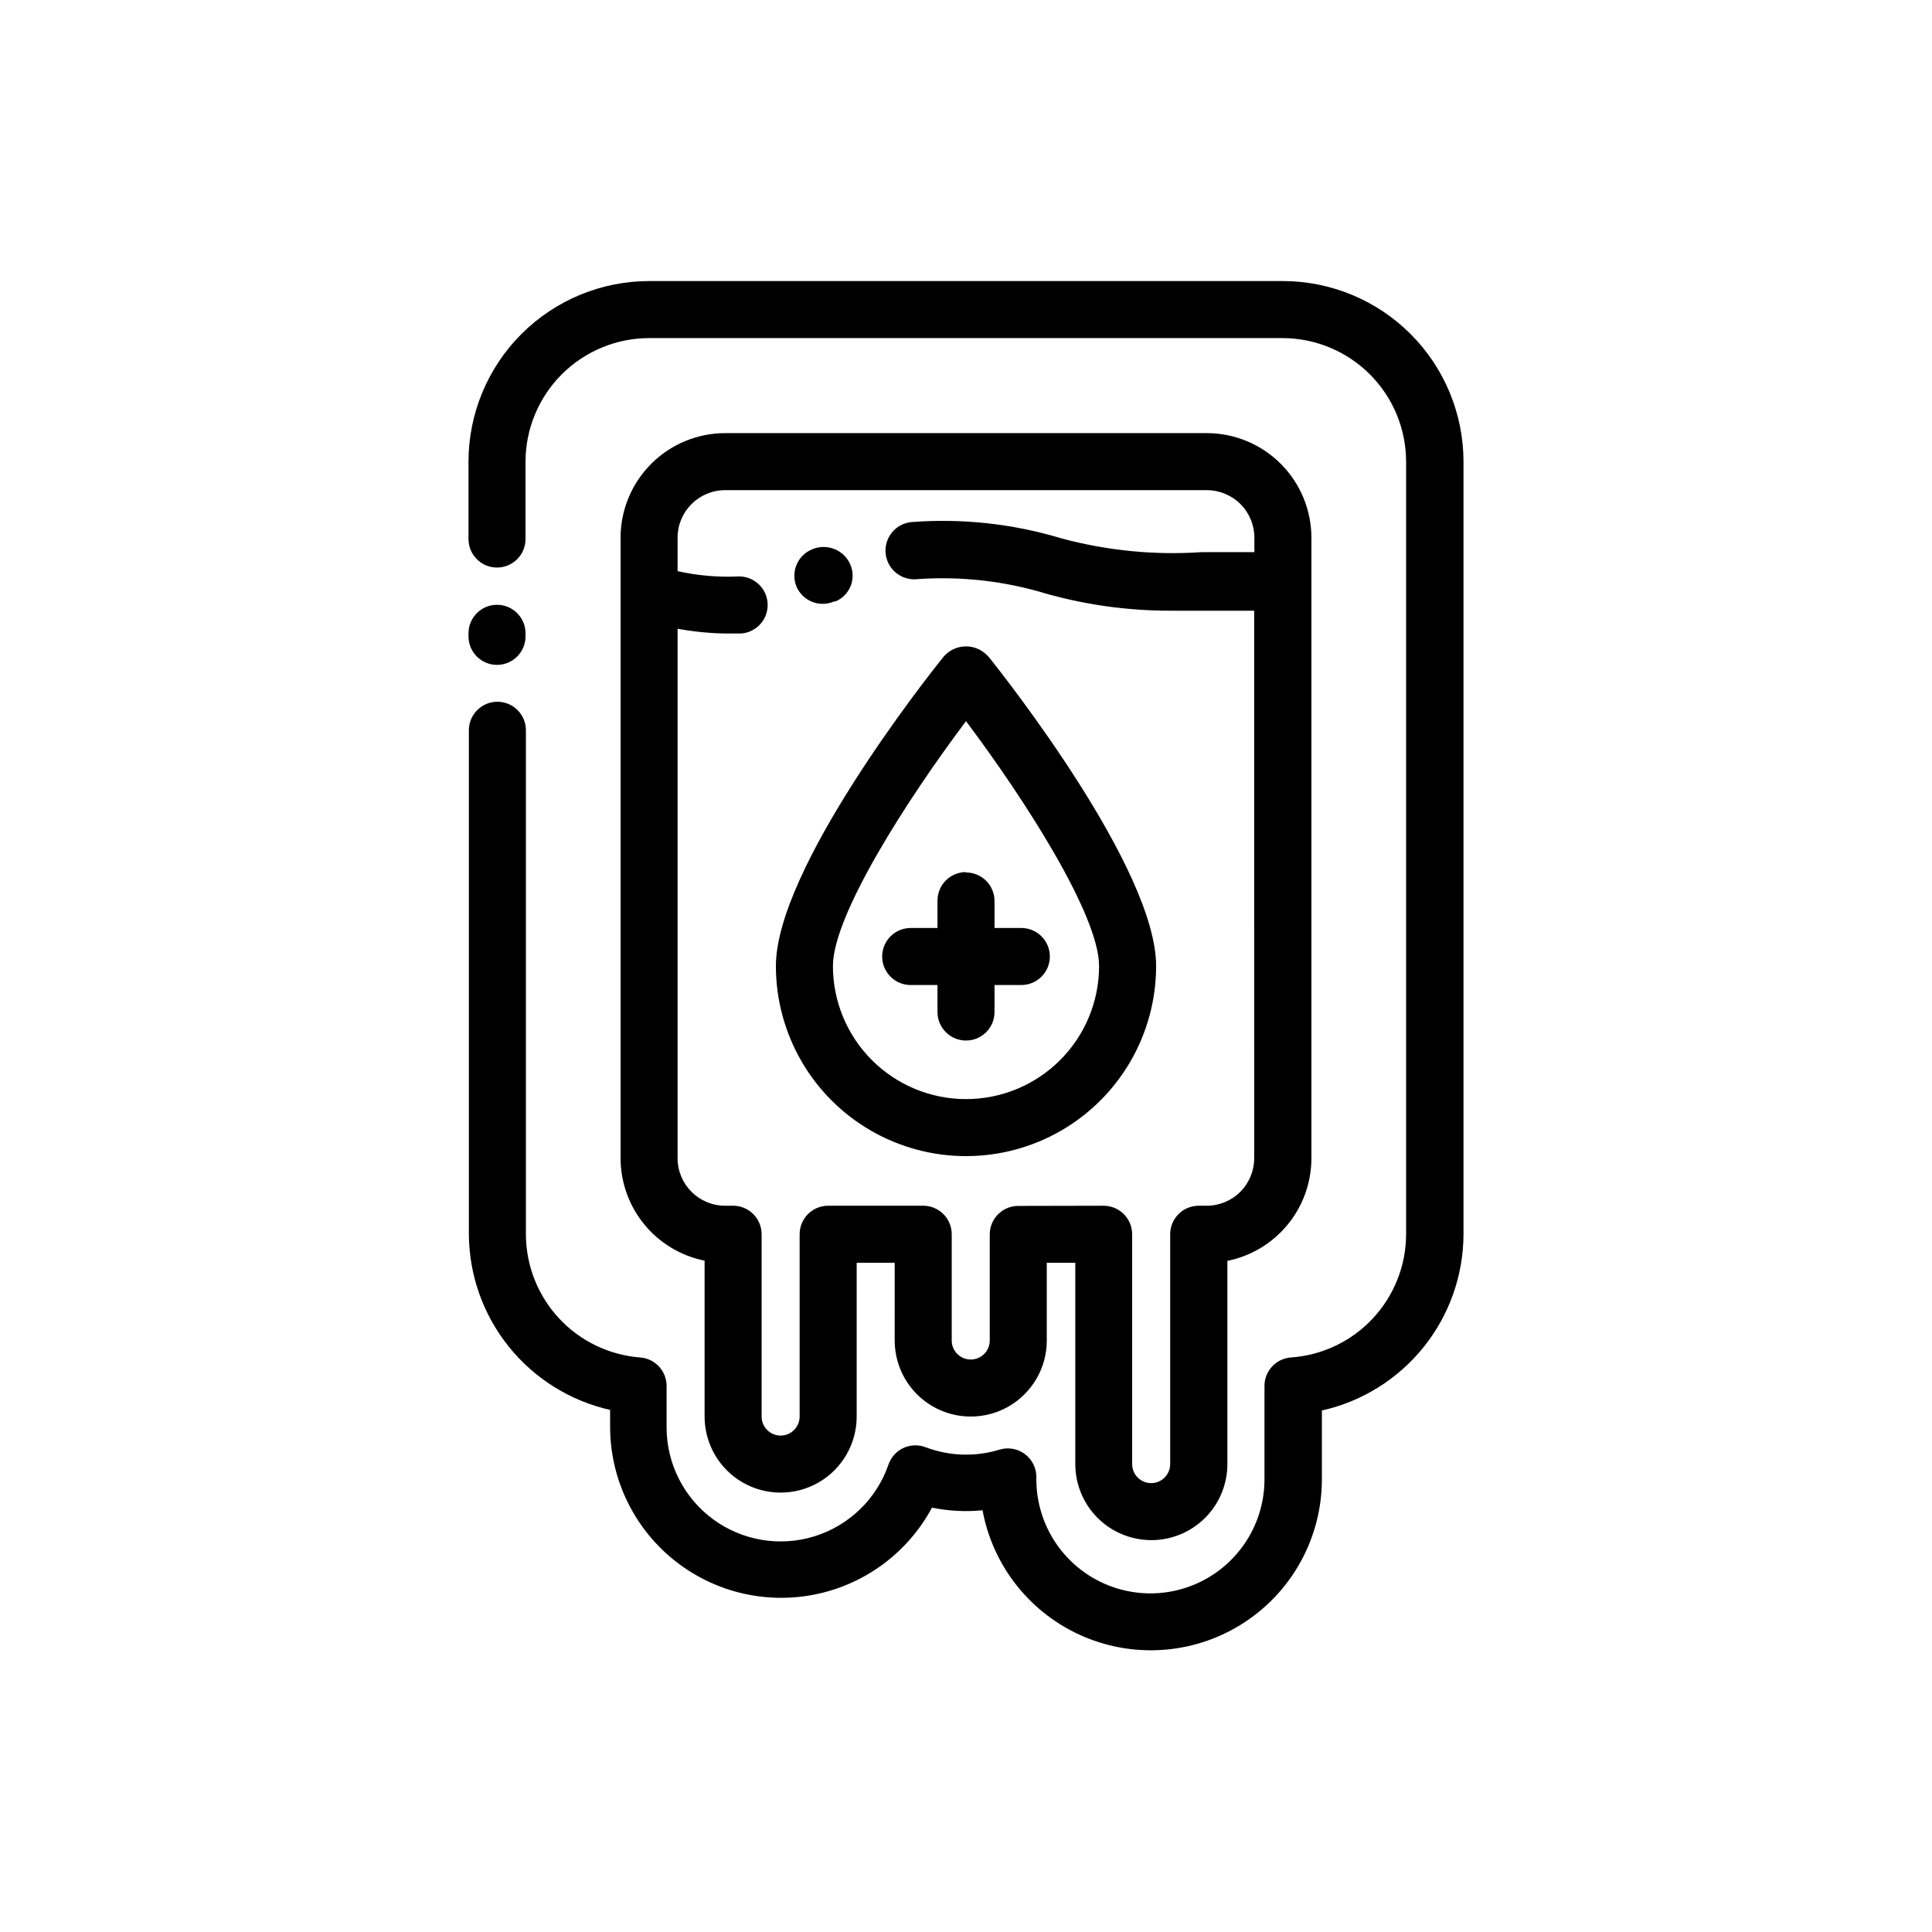 <?xml version="1.0" encoding="UTF-8"?>
<!-- Uploaded to: SVG Repo, www.svgrepo.com, Generator: SVG Repo Mixer Tools -->
<svg fill="#000000" width="800px" height="800px" version="1.1" viewBox="144 144 512 512" xmlns="http://www.w3.org/2000/svg">
 <path d="m449.12 552.15c5.344 0 10.469-2.121 14.25-5.902 3.777-3.777 5.902-8.906 5.902-14.25v-53.855c6.273-1.266 11.914-4.66 15.973-9.609s6.281-11.148 6.293-17.547v-164.5c-0.012-7.344-2.934-14.383-8.129-19.578-5.195-5.191-12.234-8.117-19.578-8.129h-127.67c-7.344 0.012-14.383 2.938-19.578 8.129-5.191 5.195-8.117 12.234-8.129 19.578v164.45c0.012 6.398 2.234 12.598 6.293 17.547s9.703 8.344 15.977 9.609v41.312c0 7.199 3.84 13.852 10.074 17.453 6.234 3.598 13.918 3.598 20.152 0 6.234-3.602 10.078-10.254 10.078-17.453v-40.758h10.078l-0.004 20.605c0 7.199 3.84 13.852 10.078 17.453 6.234 3.598 13.914 3.598 20.152 0 6.234-3.602 10.074-10.254 10.074-17.453v-20.605h7.559v53.352c0 5.344 2.121 10.473 5.902 14.25 3.777 3.781 8.902 5.902 14.25 5.902zm-35.266-88.57h-0.004c-4.172 0-7.555 3.383-7.555 7.559v28.113c0 2.781-2.258 5.035-5.039 5.035s-5.039-2.254-5.039-5.035v-28.164c0-4.172-3.383-7.559-7.555-7.559h-25.191c-4.176 0-7.559 3.387-7.559 7.559v48.316c0 2.781-2.254 5.039-5.035 5.039-2.785 0-5.039-2.258-5.039-5.039v-48.316c0-4.172-3.383-7.559-7.559-7.559h-2.117c-6.953 0-12.594-5.637-12.594-12.594v-140.31c4.34 0.797 8.738 1.219 13.148 1.262h3.629c4.172-0.266 7.344-3.863 7.078-8.035-0.266-4.176-3.863-7.344-8.035-7.078-5.312 0.223-10.633-0.254-15.82-1.414v-8.867c0-6.953 5.641-12.594 12.594-12.594h127.67c3.34 0 6.543 1.328 8.906 3.691 2.359 2.359 3.688 5.562 3.688 8.902v3.828h-13.957l0.004 0.004c-12.547 0.852-25.148-0.391-37.285-3.68-12.871-3.871-26.348-5.324-39.75-4.281-4.172 0.457-7.184 4.215-6.727 8.387 0.461 4.176 4.215 7.188 8.391 6.727 11.559-0.816 23.172 0.5 34.258 3.879 10.676 2.992 21.711 4.5 32.797 4.484h8.664 13.551l0.004 145.1c0 3.34-1.324 6.543-3.688 8.906-2.363 2.363-5.566 3.688-8.906 3.688h-2.117c-4.172 0-7.555 3.387-7.555 7.559v60.91c0 2.781-2.258 5.039-5.039 5.039-2.785 0-5.039-2.258-5.039-5.039v-60.91c0-4.172-3.383-7.559-7.559-7.559zm117.99-197.24v204.75c-0.031 10.887-3.766 21.438-10.586 29.926-6.82 8.484-16.32 14.402-26.945 16.777v18.238c-0.012 15.211-7.648 29.406-20.34 37.793-12.691 8.391-28.742 9.855-42.742 3.902-14-5.949-24.082-18.523-26.848-33.484-4.481 0.434-8.996 0.195-13.402-0.703-6.41 11.945-17.832 20.395-31.129 23.031-13.301 2.637-27.082-0.812-37.566-9.406s-16.574-21.43-16.602-34.988v-4.535c-10.594-2.394-20.066-8.309-26.867-16.785-6.801-8.473-10.523-19-10.562-29.867v-133.46c0-4.176 3.383-7.559 7.555-7.559 4.176 0 7.559 3.383 7.559 7.559v133.56c0.012 8.246 3.129 16.184 8.73 22.234 5.602 6.047 13.277 9.766 21.496 10.414 3.977 0.266 7.062 3.57 7.055 7.555v11.035c0.02 9.602 4.602 18.621 12.34 24.305 7.738 5.68 17.719 7.348 26.883 4.492 9.168-2.859 16.434-9.898 19.57-18.973 0.66-1.938 2.078-3.527 3.93-4.402 1.855-0.871 3.981-0.957 5.894-0.234 6.281 2.391 13.176 2.621 19.602 0.656 2.285-0.703 4.773-0.277 6.699 1.141 1.926 1.422 3.066 3.668 3.074 6.062v0.656c0 10.801 5.762 20.777 15.113 26.18 9.352 5.398 20.875 5.398 30.227 0 9.355-5.402 15.117-15.379 15.117-26.18v-24.738c-0.012-3.984 3.078-7.289 7.051-7.555 8.266-0.586 16.004-4.277 21.656-10.336 5.656-6.055 8.809-14.027 8.824-22.312v-204.75c-0.012-8.68-3.465-17-9.605-23.141-6.137-6.137-14.461-9.59-23.141-9.605h-167.87c-8.68 0.016-17 3.469-23.141 9.605-6.137 6.141-9.594 14.461-9.605 23.141v20.508c0 4.172-3.383 7.555-7.559 7.555-4.172 0-7.555-3.383-7.555-7.555v-20.508c0.012-12.688 5.059-24.855 14.031-33.828 8.973-8.973 21.141-14.02 33.828-14.031h167.97c12.688 0.012 24.855 5.059 33.828 14.031 8.973 8.973 14.02 21.141 14.031 33.828zm-263.69 46.301v-0.805c0-4.176 3.383-7.559 7.555-7.559 4.176 0 7.559 3.383 7.559 7.559v0.805c0 4.176-3.383 7.559-7.559 7.559-4.172 0-7.555-3.383-7.555-7.559zm87.008-12.996c-0.832-1.875-0.867-4.004-0.098-5.906 0.77-1.898 2.277-3.406 4.18-4.172 3.879-1.652 8.371 0.121 10.074 3.981 0.805 1.816 0.848 3.879 0.121 5.727-0.73 1.848-2.172 3.324-4 4.098h-0.352c-1.875 0.832-4.004 0.867-5.906 0.098-1.898-0.77-3.406-2.277-4.172-4.18zm44.84 75.57c4.172 0 7.555 3.383 7.555 7.559v7.152h7.106c4.172 0 7.555 3.383 7.555 7.559 0 4.172-3.383 7.555-7.555 7.555h-7.106v7.156c0 4.172-3.383 7.555-7.555 7.555-4.176 0-7.559-3.383-7.559-7.555v-7.156h-7.106c-4.172 0-7.555-3.383-7.555-7.555 0-4.176 3.383-7.559 7.555-7.559h7.106v-7.254c0-4.176 3.383-7.559 7.559-7.559zm5.894-57.234c-1.484-1.707-3.637-2.684-5.894-2.684-2.262 0-4.414 0.977-5.894 2.684-4.586 5.644-44.488 56.328-44.488 82.023 0 17.996 9.602 34.629 25.191 43.629 15.586 9 34.793 9 50.379 0 15.59-9 25.191-25.633 25.191-43.629 0-25.695-39.902-76.379-44.484-82.07zm-5.894 117.29c-9.355 0-18.324-3.715-24.938-10.328-6.613-6.617-10.332-15.586-10.332-24.938 0-13.504 19.699-44.184 35.266-64.891 15.566 20.707 35.266 51.387 35.266 64.891h0.004c0 9.352-3.715 18.32-10.328 24.938-6.617 6.613-15.586 10.328-24.938 10.328z"/>
</svg>